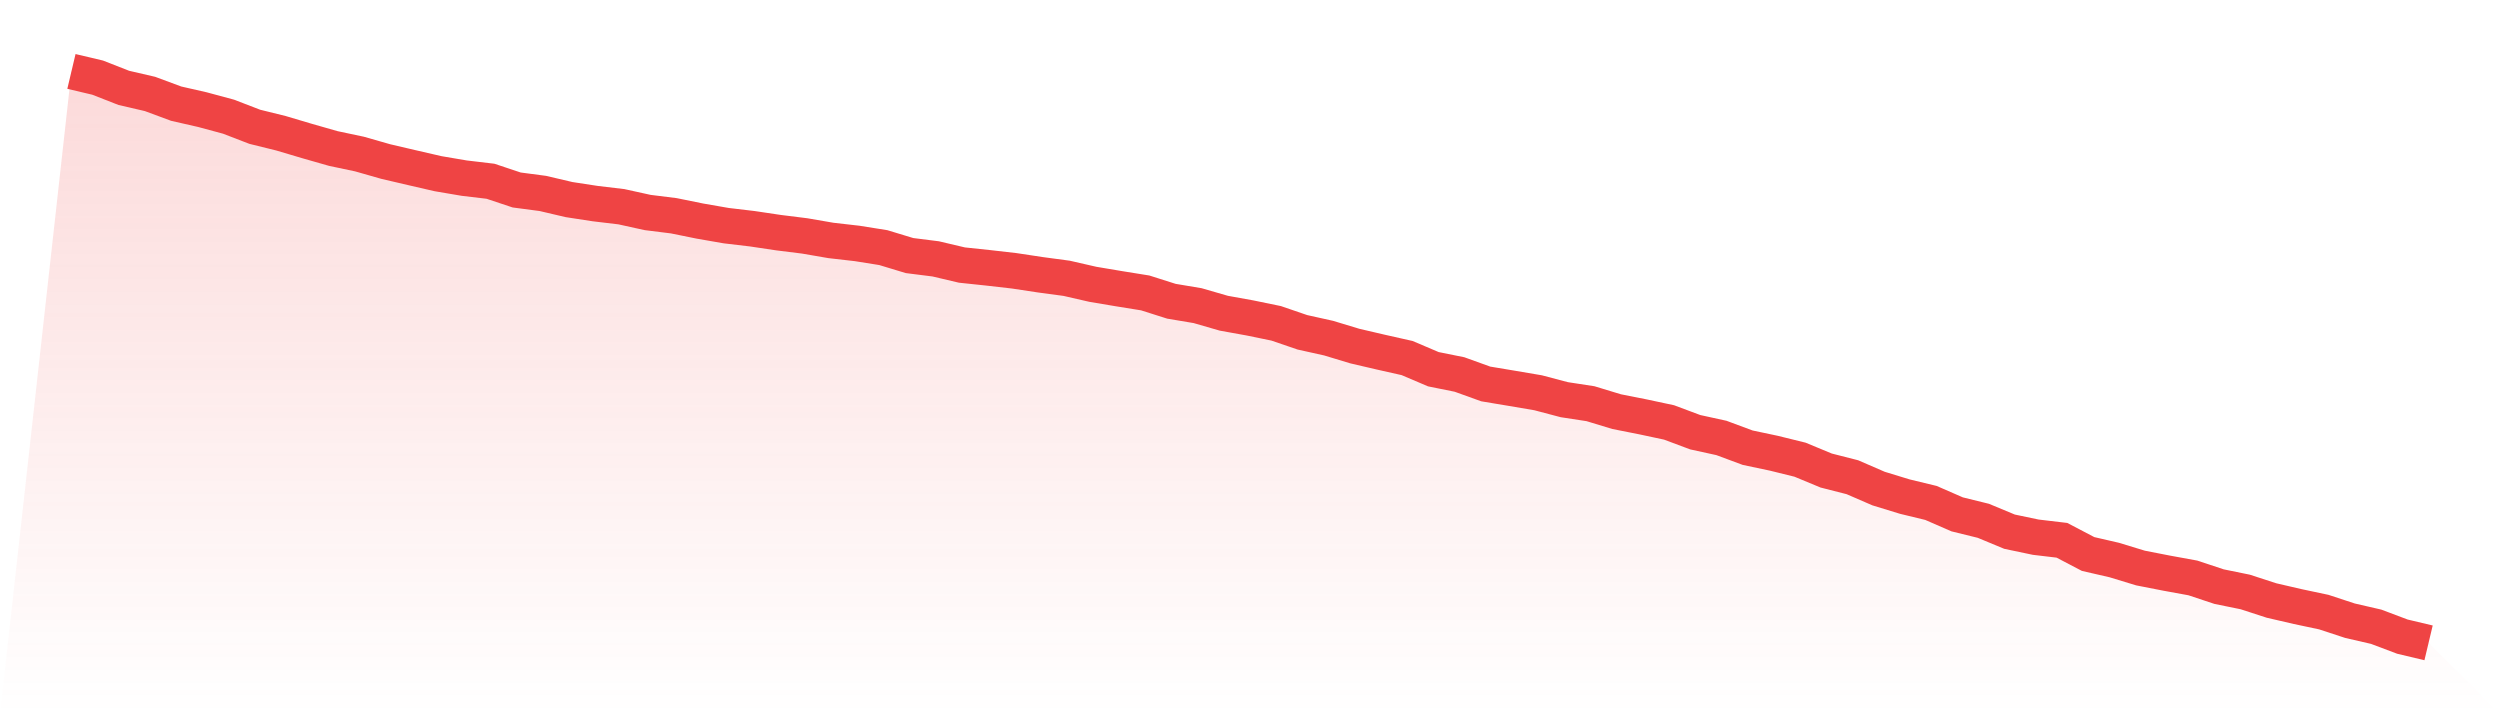 <svg viewBox="0 0 140 40" xmlns="http://www.w3.org/2000/svg">
<defs>
<linearGradient id="gradient" x1="0" x2="0" y1="0" y2="1">
<stop offset="0%" stop-color="#ef4444" stop-opacity="0.2"/>
<stop offset="100%" stop-color="#ef4444" stop-opacity="0"/>
</linearGradient>
</defs>
<path d="M4,4 L4,4 L5.467,4.347 L6.933,4.921 L8.4,5.261 L9.867,5.805 L11.333,6.139 L12.8,6.535 L14.267,7.1 L15.733,7.462 L17.2,7.898 L18.667,8.317 L20.133,8.627 L21.6,9.046 L23.067,9.389 L24.533,9.727 L26,9.976 L27.467,10.15 L28.933,10.639 L30.4,10.833 L31.867,11.177 L33.333,11.402 L34.8,11.577 L36.267,11.9 L37.733,12.083 L39.2,12.381 L40.667,12.636 L42.133,12.81 L43.6,13.029 L45.067,13.212 L46.533,13.465 L48,13.633 L49.467,13.867 L50.933,14.312 L52.4,14.497 L53.867,14.843 L55.333,14.998 L56.8,15.166 L58.267,15.388 L59.733,15.585 L61.2,15.921 L62.667,16.168 L64.133,16.404 L65.6,16.87 L67.067,17.116 L68.533,17.54 L70,17.805 L71.467,18.107 L72.933,18.609 L74.4,18.935 L75.867,19.379 L77.333,19.721 L78.8,20.051 L80.267,20.676 L81.733,20.972 L83.2,21.501 L84.667,21.746 L86.133,21.995 L87.6,22.382 L89.067,22.607 L90.533,23.052 L92,23.343 L93.467,23.656 L94.933,24.204 L96.4,24.525 L97.867,25.07 L99.333,25.38 L100.8,25.742 L102.267,26.35 L103.733,26.724 L105.2,27.36 L106.667,27.809 L108.133,28.164 L109.6,28.804 L111.067,29.165 L112.533,29.774 L114,30.082 L115.467,30.256 L116.933,31.024 L118.4,31.362 L119.867,31.809 L121.333,32.096 L122.8,32.364 L124.267,32.851 L125.733,33.15 L127.2,33.627 L128.667,33.967 L130.133,34.278 L131.6,34.76 L133.067,35.098 L134.533,35.651 L136,36 L140,40 L0,40 z" fill="url(#gradient)"/>
<path d="M4,4 L4,4 L5.467,4.347 L6.933,4.921 L8.4,5.261 L9.867,5.805 L11.333,6.139 L12.8,6.535 L14.267,7.1 L15.733,7.462 L17.2,7.898 L18.667,8.317 L20.133,8.627 L21.6,9.046 L23.067,9.389 L24.533,9.727 L26,9.976 L27.467,10.15 L28.933,10.639 L30.4,10.833 L31.867,11.177 L33.333,11.402 L34.8,11.577 L36.267,11.9 L37.733,12.083 L39.2,12.381 L40.667,12.636 L42.133,12.81 L43.6,13.029 L45.067,13.212 L46.533,13.465 L48,13.633 L49.467,13.867 L50.933,14.312 L52.4,14.497 L53.867,14.843 L55.333,14.998 L56.8,15.166 L58.267,15.388 L59.733,15.585 L61.2,15.921 L62.667,16.168 L64.133,16.404 L65.6,16.87 L67.067,17.116 L68.533,17.54 L70,17.805 L71.467,18.107 L72.933,18.609 L74.4,18.935 L75.867,19.379 L77.333,19.721 L78.8,20.051 L80.267,20.676 L81.733,20.972 L83.2,21.501 L84.667,21.746 L86.133,21.995 L87.6,22.382 L89.067,22.607 L90.533,23.052 L92,23.343 L93.467,23.656 L94.933,24.204 L96.4,24.525 L97.867,25.07 L99.333,25.38 L100.8,25.742 L102.267,26.35 L103.733,26.724 L105.2,27.36 L106.667,27.809 L108.133,28.164 L109.6,28.804 L111.067,29.165 L112.533,29.774 L114,30.082 L115.467,30.256 L116.933,31.024 L118.4,31.362 L119.867,31.809 L121.333,32.096 L122.8,32.364 L124.267,32.851 L125.733,33.15 L127.2,33.627 L128.667,33.967 L130.133,34.278 L131.6,34.76 L133.067,35.098 L134.533,35.651 L136,36" fill="none" stroke="#ef4444" stroke-width="2"/>
</svg>